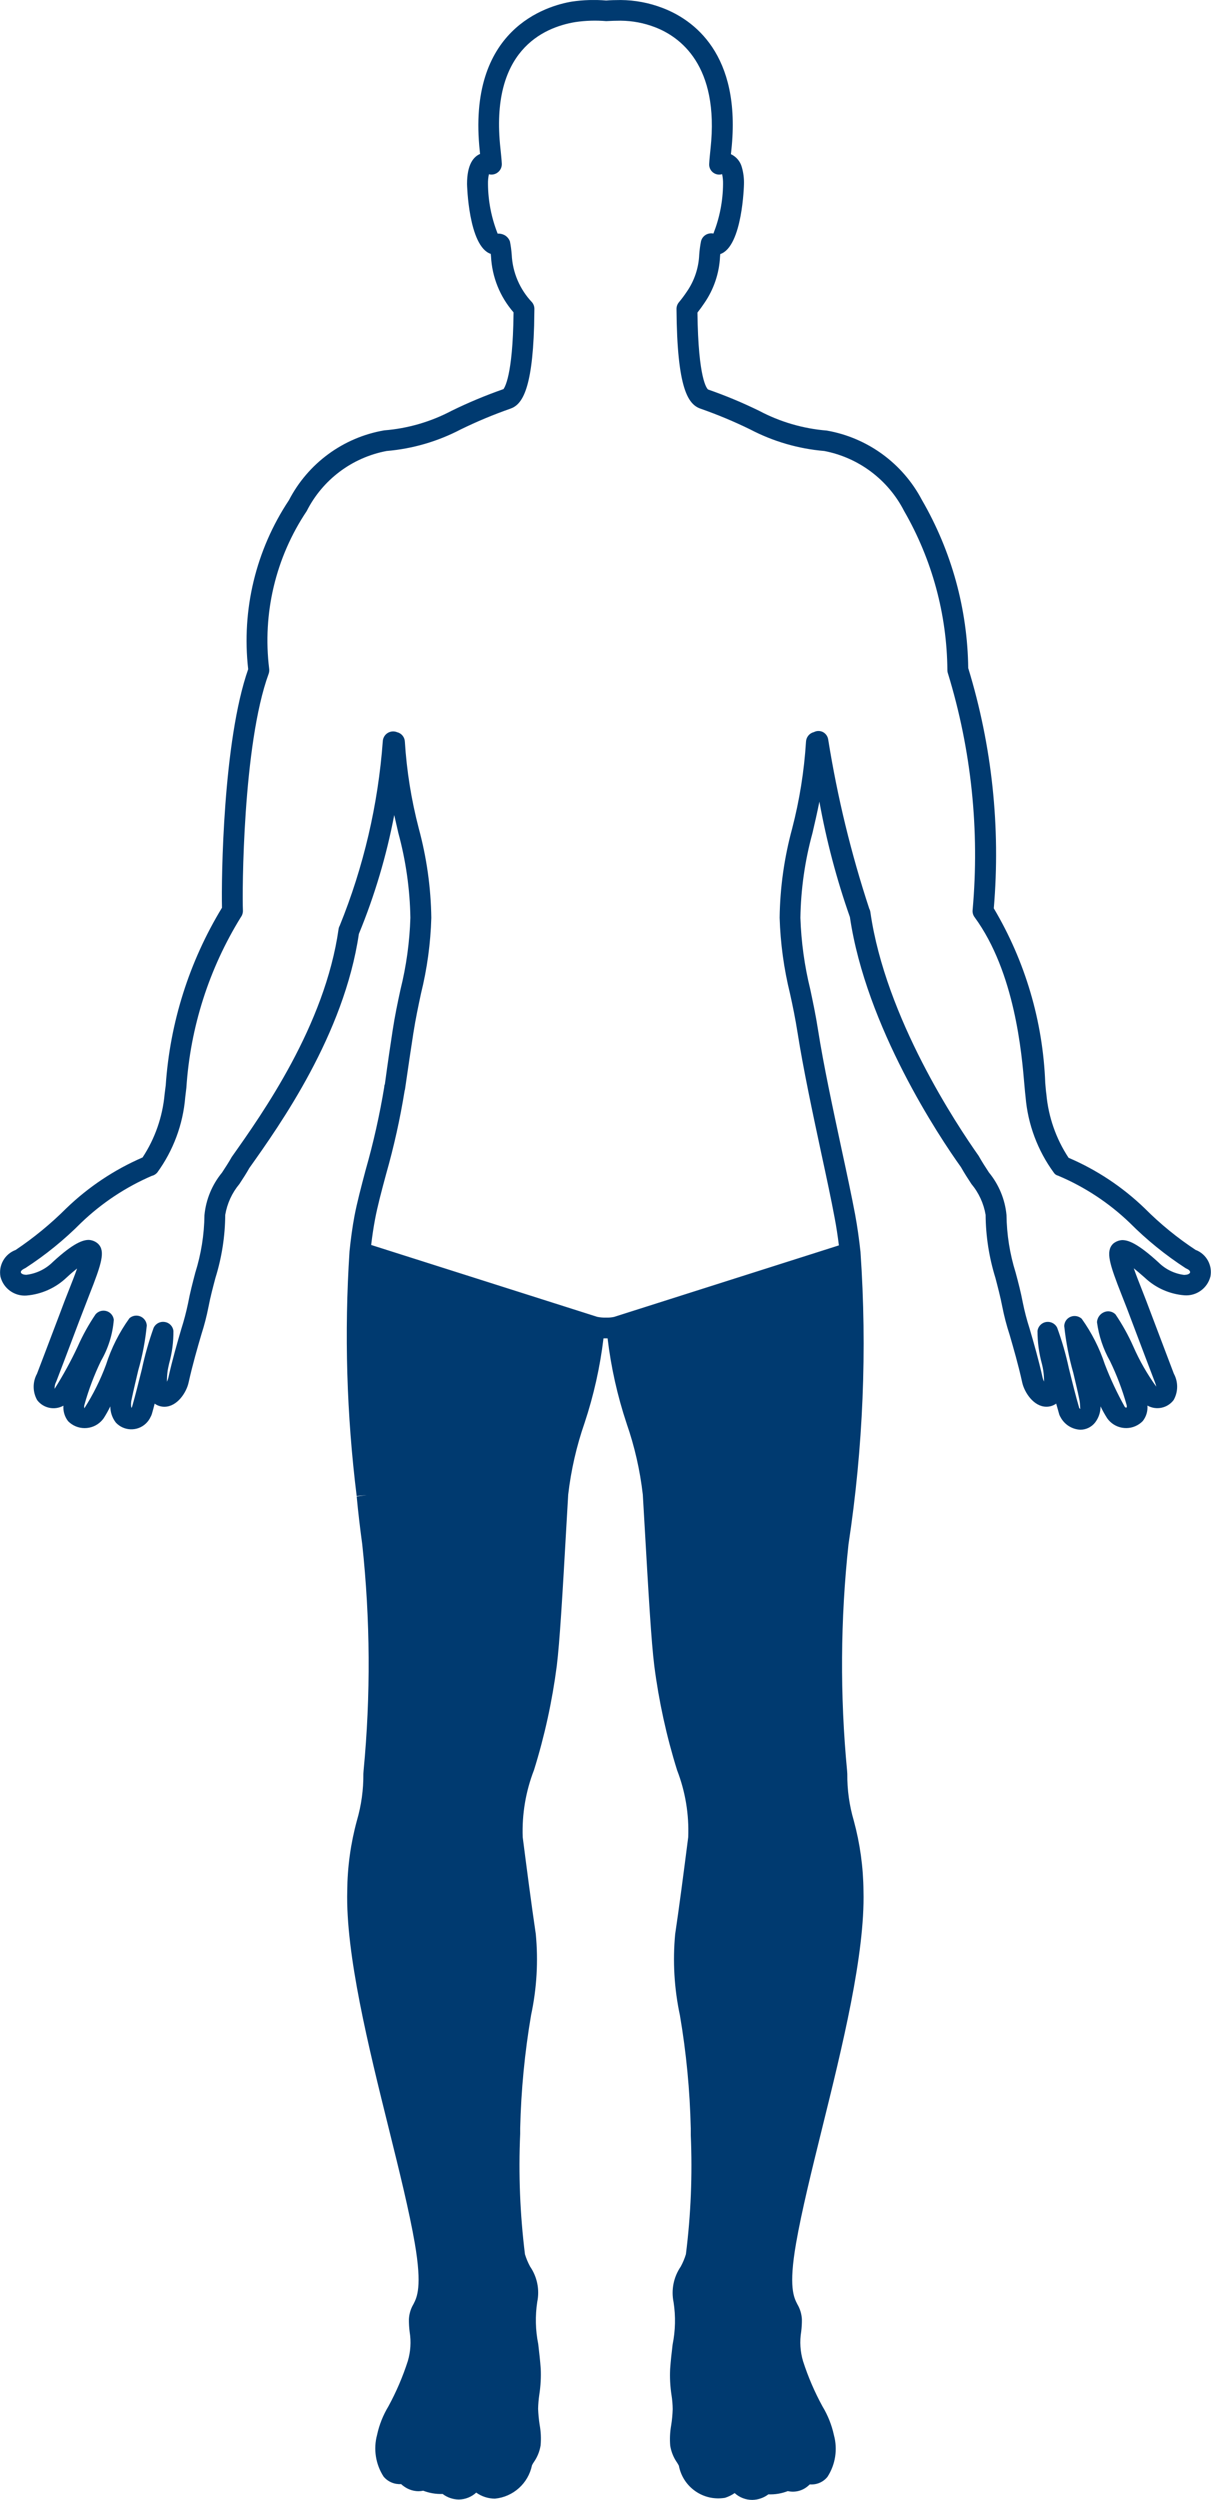 <?xml version="1.0" encoding="iso-8859-1"?>
<!-- Generator: Adobe Illustrator 26.0.1, SVG Export Plug-In . SVG Version: 6.00 Build 0)  -->
<svg version="1.1" id="Layer_1" xmlns="http://www.w3.org/2000/svg" xmlns:xlink="http://www.w3.org/1999/xlink" x="0px" y="0px"
	 width="43.632px" height="90.001px" viewBox="0 0 43.632 90.001" enable-background="new 0 0 43.632 90.001" xml:space="preserve">
<g>
	<defs>
		<rect id="SVGID_00000102519503081613366910000015562035537016721305_" y="0.001" width="43.632" height="90"/>
	</defs>
	<clipPath id="SVGID_00000066497993564309943650000003423445802932288142_">
		<use xlink:href="#SVGID_00000102519503081613366910000015562035537016721305_"  overflow="visible"/>
	</clipPath>
	<g id="Group_399" transform="translate(0 0)" clip-path="url(#SVGID_00000066497993564309943650000003423445802932288142_)">
		<path id="Path_247" fill="#003A70" d="M43.1,45.014c-0.67-0.439-1.293-0.946-1.858-1.513c-0.796-0.767-1.725-1.384-2.742-1.819
			c-0.453-0.687-0.728-1.476-0.8-2.295c-0.013-0.078-0.025-0.218-0.04-0.4c-0.083-2.217-0.721-4.378-1.854-6.286
			c0.249-2.915-0.064-5.851-0.921-8.649c-0.026-2.127-0.601-4.211-1.668-6.051c-0.694-1.32-1.96-2.243-3.429-2.5
			c-0.85-0.069-1.678-0.31-2.432-0.709c-0.599-0.293-1.214-0.55-1.844-0.769c-0.037-0.028-0.355-0.348-0.383-2.77
			c0.092-0.117,0.172-0.226,0.242-0.332c0.345-0.497,0.544-1.081,0.572-1.685l0.008-0.089c0.8-0.265,0.854-2.49,0.854-2.515
			c0.006-0.206-0.019-0.412-0.076-0.61c-0.055-0.208-0.199-0.38-0.394-0.471c0.005-0.046,0.009-0.09,0.014-0.131
			c0.38-3.494-1.388-4.719-2.476-5.133c-0.482-0.185-0.993-0.282-1.509-0.286c-0.19,0-0.383,0.006-0.523,0.018
			c-0.411-0.035-0.825-0.022-1.233,0.038c-0.9,0.15-3.8,0.976-3.32,5.4c0,0.026,0.006,0.055,0.009,0.085
			c-0.232,0.1-0.47,0.369-0.47,1.084c0,0.025,0.053,2.25,0.855,2.515l0.009,0.092c0.037,0.743,0.323,1.452,0.812,2.013l-0.009,0.456
			c-0.057,2.031-0.363,2.307-0.354,2.307c-0.636,0.222-1.259,0.482-1.865,0.778c-0.754,0.399-1.582,0.639-2.432,0.707
			c-1.475,0.254-2.745,1.185-3.433,2.514c-1.191,1.792-1.711,3.946-1.468,6.084c-0.909,2.591-0.969,7.532-0.944,8.588
			c-1.179,1.938-1.874,4.132-2.027,6.395l-0.012,0.093L5.931,39.39c-0.073,0.814-0.345,1.597-0.794,2.28
			c-1.018,0.441-1.949,1.061-2.748,1.831c-0.559,0.558-1.17,1.06-1.826,1.5c-0.391,0.145-0.621,0.549-0.547,0.959
			c0.105,0.425,0.5,0.712,0.936,0.682c0.543-0.045,1.054-0.274,1.449-0.65c0.148-0.138,0.273-0.243,0.377-0.325
			c-0.084,0.242-0.19,0.508-0.258,0.68s-0.131,0.329-0.194,0.494l-0.18,0.478c-0.389,1.022-0.774,2.042-0.814,2.14
			c-0.162,0.296-0.159,0.654,0.007,0.948c0.222,0.292,0.625,0.377,0.946,0.2c-0.015,0.201,0.045,0.4,0.169,0.559
			c0.325,0.329,0.856,0.332,1.185,0.007c0.035-0.035,0.067-0.073,0.096-0.113c0.088-0.138,0.168-0.281,0.24-0.428
			c-0.001,0.212,0.07,0.418,0.2,0.585c0.288,0.307,0.771,0.323,1.078,0.035c0.073-0.069,0.132-0.151,0.174-0.243
			c0.019-0.033,0.034-0.068,0.045-0.105c0.035-0.119,0.069-0.243,0.1-0.371c0.102,0.074,0.225,0.113,0.351,0.113
			c0.463,0,0.793-0.516,0.87-0.864c0.151-0.674,0.321-1.259,0.466-1.752c0.103-0.32,0.187-0.646,0.252-0.976
			c0.07-0.369,0.162-0.71,0.25-1.044c0.23-0.736,0.349-1.502,0.354-2.273c0.069-0.409,0.245-0.793,0.511-1.111
			c0.127-0.193,0.257-0.394,0.357-0.574c1.11-1.563,3.413-4.806,3.947-8.429c0.568-1.38,0.995-2.814,1.274-4.28
			c0.049,0.22,0.1,0.436,0.149,0.651c0.27,0.994,0.416,2.018,0.433,3.048c-0.027,0.87-0.146,1.735-0.356,2.58
			c-0.1,0.459-0.2,0.934-0.281,1.46s-0.175,1.155-0.282,1.949c-0.015,0.031-0.023,0.065-0.022,0.1c-0.167,1.012-0.392,2.014-0.674,3
			c-0.158,0.6-0.308,1.164-0.4,1.648c-0.075,0.4-0.133,0.831-0.178,1.271c-0.191,2.938-0.105,5.888,0.258,8.81l0.372-0.036
			l-0.372,0.052c0.056,0.592,0.125,1.17,0.2,1.717c0.291,2.711,0.308,5.445,0.048,8.16c0,0.011-0.007,0.1-0.007,0.106
			c0.005,0.569-0.073,1.135-0.232,1.681c-0.226,0.826-0.343,1.678-0.349,2.535c-0.059,2.278,0.765,5.611,1.5,8.57
			c0.379,1.527,0.736,2.97,0.934,4.118c0.27,1.571,0.078,1.945-0.05,2.193c-0.097,0.163-0.152,0.348-0.162,0.537
			c-0.002,0.154,0.007,0.309,0.027,0.462c0.057,0.349,0.034,0.707-0.066,1.046c-0.182,0.565-0.416,1.111-0.7,1.632
			c-0.192,0.317-0.33,0.664-0.408,1.027c-0.138,0.51-0.053,1.055,0.233,1.5c0.155,0.187,0.391,0.288,0.633,0.272
			c0.039,0.037,0.082,0.071,0.128,0.1c0.146,0.099,0.318,0.154,0.495,0.156c0.058,0,0.116-0.006,0.173-0.018
			c0.223,0.086,0.461,0.126,0.7,0.117c0.168,0.128,0.373,0.198,0.584,0.2c0.232-0.003,0.455-0.092,0.626-0.249
			c0.196,0.14,0.431,0.216,0.672,0.218c0.661-0.063,1.203-0.55,1.337-1.2c0.019-0.041,0.042-0.08,0.068-0.117
			c0.125-0.179,0.208-0.384,0.243-0.6c0.022-0.25,0.01-0.502-0.036-0.749c-0.029-0.189-0.047-0.38-0.054-0.571
			c0.004-0.17,0.018-0.339,0.043-0.507c0.048-0.312,0.066-0.627,0.051-0.942c-0.021-0.291-0.056-0.588-0.09-0.882
			c-0.101-0.5-0.112-1.014-0.035-1.518c0.09-0.44-0.003-0.898-0.257-1.269c-0.077-0.141-0.139-0.29-0.186-0.443
			c-0.178-1.439-0.236-2.89-0.172-4.338v-0.2c0.032-1.366,0.163-2.728,0.393-4.075c0.205-0.958,0.262-1.942,0.169-2.918
			c-0.16-1.079-0.327-2.368-0.471-3.486c-0.03-0.825,0.108-1.647,0.407-2.417c0.382-1.225,0.656-2.481,0.821-3.753
			c0.106-0.868,0.2-2.458,0.349-5.091l0.062-1.073c0.102-0.879,0.3-1.743,0.59-2.579c0.329-0.99,0.557-2.01,0.682-3.045h0.147
			c0.124,1.04,0.353,2.066,0.684,3.06l0.36-0.106l-0.36,0.107c0.289,0.83,0.485,1.69,0.585,2.563l0.056,0.967
			c0.155,2.7,0.249,4.324,0.358,5.2c0.164,1.275,0.439,2.532,0.822,3.759c0.297,0.768,0.433,1.588,0.4,2.411
			c-0.179,1.394-0.326,2.521-0.47,3.487c-0.092,0.979-0.034,1.967,0.172,2.929c0.229,1.343,0.359,2.702,0.39,4.064v0.24
			c0.062,1.433,0.004,2.869-0.175,4.292c-0.047,0.156-0.11,0.306-0.188,0.448c-0.256,0.375-0.348,0.837-0.256,1.281
			c0.078,0.506,0.066,1.021-0.035,1.523c-0.034,0.288-0.069,0.585-0.089,0.876c-0.016,0.315,0.001,0.631,0.049,0.943
			c0.027,0.167,0.041,0.337,0.043,0.506c-0.006,0.195-0.024,0.39-0.055,0.583c-0.043,0.243-0.055,0.491-0.034,0.737
			c0.036,0.218,0.12,0.425,0.247,0.606c0.018,0.03,0.057,0.091,0.064,0.11c0.146,0.774,0.885,1.288,1.661,1.157
			c0.124-0.039,0.242-0.096,0.349-0.171c0.172,0.158,0.397,0.245,0.631,0.246c0.211-0.002,0.416-0.073,0.584-0.2
			c0.239,0.01,0.477-0.03,0.7-0.117c0.26,0.059,0.533-0.011,0.733-0.188c0.022-0.017,0.041-0.035,0.062-0.054
			c0.244,0.021,0.482-0.081,0.635-0.272c0.287-0.444,0.371-0.99,0.232-1.5c-0.079-0.365-0.218-0.715-0.412-1.035
			c-0.284-0.519-0.518-1.063-0.7-1.626c-0.103-0.346-0.126-0.711-0.067-1.067c0.018-0.148,0.027-0.297,0.025-0.446
			c-0.011-0.189-0.066-0.373-0.162-0.536c-0.128-0.247-0.322-0.621-0.049-2.192c0.2-1.156,0.573-2.661,0.937-4.135
			c0.728-2.94,1.551-6.275,1.493-8.553c-0.007-0.857-0.125-1.709-0.35-2.536c-0.16-0.545-0.239-1.112-0.233-1.68
			c0-0.01-0.006-0.1-0.007-0.107c-0.259-2.714-0.242-5.448,0.05-8.159c0.529-3.483,0.674-7.013,0.432-10.528
			c-0.05-0.462-0.113-0.911-0.192-1.339c-0.123-0.654-0.3-1.487-0.5-2.41c-0.3-1.4-0.64-2.982-0.837-4.238
			c-0.081-0.525-0.182-1-0.28-1.463c-0.208-0.844-0.327-1.708-0.356-2.577c0.016-1.03,0.162-2.054,0.434-3.047
			c0.086-0.368,0.172-0.742,0.25-1.135c0.256,1.413,0.623,2.803,1.1,4.157c0.582,3.952,3.219,7.911,4,9
			c0.12,0.212,0.25,0.414,0.377,0.607c0.266,0.318,0.443,0.702,0.512,1.111c0.006,0.771,0.125,1.537,0.354,2.273
			c0.086,0.33,0.177,0.673,0.245,1.026c0.068,0.346,0.157,0.688,0.267,1.023c0.136,0.471,0.307,1.052,0.455,1.724
			c0.08,0.348,0.41,0.863,0.87,0.863c0.126,0.001,0.25-0.039,0.352-0.113c0.037,0.136,0.075,0.268,0.113,0.4
			c0.012,0.031,0.027,0.061,0.044,0.089c0.141,0.266,0.412,0.437,0.712,0.452c0.206,0,0.4-0.094,0.529-0.254
			c0.131-0.168,0.201-0.374,0.2-0.587c0.071,0.147,0.151,0.29,0.239,0.428c0.266,0.377,0.788,0.467,1.165,0.201
			c0.042-0.03,0.082-0.064,0.118-0.101c0.124-0.158,0.184-0.357,0.167-0.557c0.321,0.18,0.725,0.094,0.945-0.2
			c0.166-0.294,0.168-0.652,0.007-0.948c-0.045-0.111-0.5-1.324-0.993-2.619l-0.195-0.5c-0.068-0.171-0.172-0.434-0.256-0.676
			c0.107,0.085,0.239,0.2,0.4,0.341c0.39,0.368,0.894,0.591,1.428,0.633c0.436,0.03,0.83-0.258,0.935-0.682
			c0.075-0.398-0.142-0.794-0.517-0.947L43.1,45.014z M42.679,45.901c-0.353-0.041-0.681-0.199-0.934-0.448
			c-0.78-0.716-1.112-0.808-1.313-0.808c-0.123,0.007-0.24,0.055-0.333,0.136c-0.267,0.275-0.127,0.723,0.316,1.844l0.189,0.482
			c0.493,1.3,0.955,2.526,1,2.636c0.024,0.058,0.044,0.118,0.057,0.18c-0.327-0.452-0.605-0.938-0.829-1.449
			c-0.179-0.402-0.393-0.788-0.64-1.153c-0.106-0.109-0.268-0.141-0.408-0.083c-0.149,0.06-0.25,0.201-0.26,0.361
			c0.065,0.492,0.224,0.968,0.468,1.4c0.247,0.509,0.448,1.039,0.6,1.584c0.018,0.089,0,0.119-0.063,0.073
			c-0.277-0.495-0.519-1.009-0.722-1.539c-0.194-0.586-0.475-1.139-0.834-1.641c-0.109-0.098-0.264-0.125-0.4-0.07
			c-0.136,0.055-0.226,0.186-0.229,0.333c0.06,0.571,0.169,1.136,0.327,1.688c0.077,0.326,0.158,0.66,0.217,0.954
			c0.042,0.205,0.018,0.316,0.043,0.344c-0.016-0.008-0.031-0.018-0.045-0.028c-0.126-0.429-0.247-0.916-0.377-1.444
			c-0.106-0.493-0.246-0.978-0.419-1.452c-0.09-0.186-0.315-0.264-0.501-0.174c-0.113,0.055-0.191,0.162-0.208,0.287
			c-0.001,0.405,0.054,0.809,0.162,1.2c0.02,0.077,0.035,0.156,0.047,0.235c0.018,0.129,0.027,0.259,0.027,0.389
			c-0.022-0.039-0.038-0.081-0.048-0.124c-0.154-0.687-0.327-1.285-0.478-1.8c-0.096-0.299-0.176-0.603-0.238-0.911
			c-0.073-0.384-0.167-0.744-0.261-1.092c-0.209-0.67-0.32-1.368-0.328-2.07c-0.054-0.561-0.274-1.093-0.632-1.529
			c-0.118-0.18-0.24-0.366-0.372-0.6c-0.776-1.1-3.356-4.964-3.9-8.772c-0.006-0.044-0.02-0.087-0.041-0.126
			c-0.655-1.987-1.149-4.024-1.479-6.09c-0.017-0.114-0.087-0.214-0.189-0.268c-0.101-0.052-0.222-0.052-0.323,0
			c-0.162,0.038-0.279,0.178-0.288,0.344c-0.066,1.058-0.233,2.107-0.5,3.133c-0.284,1.046-0.436,2.123-0.45,3.207
			c0.028,0.919,0.153,1.832,0.372,2.725c0.1,0.447,0.194,0.909,0.275,1.421c0.2,1.274,0.54,2.87,0.85,4.319
			c0.19,0.876,0.366,1.7,0.486,2.348c0.061,0.317,0.11,0.646,0.152,0.983l-1.18,0.375l-6.92,2.2
			c-0.094,0.02-0.189,0.028-0.285,0.025c-0.107,0.003-0.215-0.006-0.32-0.027l-8.147-2.588c0.037-0.313,0.082-0.619,0.137-0.911
			c0.085-0.458,0.231-1.011,0.4-1.636c0.282-0.989,0.505-1.993,0.669-3.008c0.007-0.02,0.012-0.04,0.015-0.061
			c0.125-0.866,0.218-1.489,0.3-2.016c0.08-0.512,0.179-0.974,0.274-1.42c0.221-0.893,0.346-1.807,0.372-2.726
			c-0.015-1.089-0.168-2.171-0.453-3.222c-0.266-1.021-0.434-2.065-0.5-3.118c-0.006-0.164-0.121-0.305-0.281-0.343
			c-0.192-0.078-0.411,0.015-0.488,0.207c-0.016,0.04-0.025,0.082-0.027,0.125c-0.168,2.279-0.692,4.517-1.551,6.634
			c-0.022,0.039-0.037,0.082-0.042,0.126c-0.493,3.47-2.745,6.642-3.848,8.2c-0.112,0.2-0.235,0.385-0.352,0.565
			c-0.358,0.435-0.578,0.968-0.632,1.529c-0.008,0.704-0.12,1.403-0.331,2.075c-0.09,0.346-0.185,0.7-0.261,1.106
			c-0.065,0.309-0.145,0.614-0.241,0.914c-0.141,0.484-0.317,1.085-0.472,1.777c-0.011,0.044-0.027,0.086-0.047,0.126
			c-0.001-0.131,0.008-0.262,0.025-0.392c0.006-0.049,0.026-0.135,0.052-0.256c0.108-0.386,0.161-0.785,0.157-1.185
			c-0.021-0.164-0.149-0.294-0.312-0.318c-0.164-0.027-0.327,0.057-0.4,0.207c-0.175,0.49-0.318,0.991-0.426,1.5
			c-0.114,0.452-0.228,0.917-0.353,1.352c-0.009,0.011-0.017,0.023-0.025,0.036c-0.019-0.104-0.015-0.211,0.011-0.314
			c0.066-0.319,0.153-0.682,0.238-1.041c0.152-0.526,0.254-1.066,0.307-1.611c-0.01-0.207-0.187-0.367-0.394-0.357
			c-0.086,0.004-0.168,0.038-0.232,0.095c-0.367,0.509-0.651,1.073-0.842,1.671c-0.203,0.55-0.465,1.076-0.781,1.57
			c-0.01-0.038-0.01-0.079,0-0.117c0.152-0.547,0.353-1.079,0.6-1.59c0.262-0.453,0.42-0.958,0.461-1.48
			c-0.017-0.148-0.122-0.272-0.265-0.313c-0.143-0.042-0.297,0.005-0.393,0.118c-0.248,0.366-0.463,0.754-0.642,1.158
			c-0.245,0.525-0.524,1.034-0.834,1.524c-0.003-0.092,0.018-0.184,0.062-0.265c0.041-0.1,0.43-1.128,0.819-2.158l0.372-0.965
			c0.441-1.115,0.582-1.563,0.321-1.829c-0.093-0.087-0.213-0.138-0.34-0.145c-0.2,0-0.533,0.091-1.292,0.79
			c-0.258,0.258-0.594,0.422-0.956,0.466c-0.134,0-0.193-0.049-0.2-0.086s0.013-0.086,0.162-0.156
			c0.726-0.47,1.399-1.017,2.009-1.63c0.74-0.71,1.601-1.281,2.542-1.688c0.078-0.018,0.148-0.06,0.2-0.12
			c0.579-0.795,0.929-1.734,1.009-2.714l0.041-0.341c0.142-2.178,0.816-4.288,1.965-6.144c0.05-0.068,0.075-0.151,0.072-0.236
			c-0.03-0.63-0.006-5.976,0.927-8.521c0.021-0.058,0.027-0.121,0.019-0.182c-0.246-1.993,0.234-4.008,1.352-5.676
			c0.571-1.13,1.635-1.93,2.879-2.164c0.933-0.079,1.841-0.343,2.671-0.777c0.581-0.284,1.179-0.533,1.789-0.747
			c0.385-0.134,0.787-0.594,0.855-2.987l0.01-0.606c0-0.086-0.03-0.17-0.085-0.237c-0.442-0.465-0.702-1.074-0.732-1.715
			c-0.012-0.159-0.033-0.317-0.064-0.473c-0.035-0.1-0.107-0.183-0.2-0.233c-0.075-0.038-0.159-0.056-0.243-0.051
			c-0.225-0.568-0.343-1.172-0.348-1.783c-0.003-0.119,0.008-0.238,0.033-0.354c0.097,0.025,0.2,0.01,0.285-0.043
			c0.115-0.069,0.184-0.195,0.18-0.33c-0.006-0.144-0.03-0.369-0.05-0.561c-0.383-3.5,1.528-4.352,2.7-4.545
			c0.368-0.054,0.741-0.066,1.111-0.034c0.173-0.01,0.349-0.016,0.523-0.016c0.423,0.004,0.841,0.083,1.236,0.235
			c0.888,0.341,2.328,1.361,2,4.375c-0.016,0.155-0.041,0.392-0.048,0.54c-0.011,0.134,0.053,0.263,0.166,0.335
			c0.089,0.057,0.199,0.072,0.3,0.04c0.025,0.118,0.036,0.238,0.033,0.358c-0.005,0.61-0.123,1.214-0.347,1.781
			c-0.096-0.02-0.196-0.003-0.28,0.048c-0.087,0.054-0.148,0.14-0.169,0.24c-0.03,0.155-0.051,0.311-0.062,0.468
			c-0.02,0.481-0.176,0.947-0.451,1.342c-0.088,0.131-0.182,0.257-0.283,0.378c-0.055,0.067-0.086,0.152-0.085,0.239
			c0.02,2.9,0.428,3.436,0.865,3.589c0.611,0.214,1.209,0.463,1.79,0.747c0.829,0.434,1.737,0.698,2.67,0.777
			c1.24,0.239,2.3,1.035,2.875,2.159c1.007,1.745,1.545,3.721,1.56,5.735c0.001,0.043,0.009,0.086,0.024,0.126
			c0.841,2.751,1.141,5.639,0.885,8.505c-0.01,0.091,0.015,0.183,0.07,0.257c1.459,1.99,1.7,4.928,1.795,6.034
			c0.018,0.2,0.032,0.36,0.043,0.441c0.082,0.985,0.435,1.928,1.019,2.726c0.035,0.054,0.09,0.092,0.152,0.106
			c0.958,0.403,1.834,0.98,2.584,1.7c0.611,0.613,1.286,1.16,2.012,1.631c0.015,0.009,0.03,0.016,0.046,0.023
			c0.1,0.045,0.12,0.1,0.114,0.13s-0.057,0.087-0.2,0.087"/>
	</g>
</g>
</svg>

